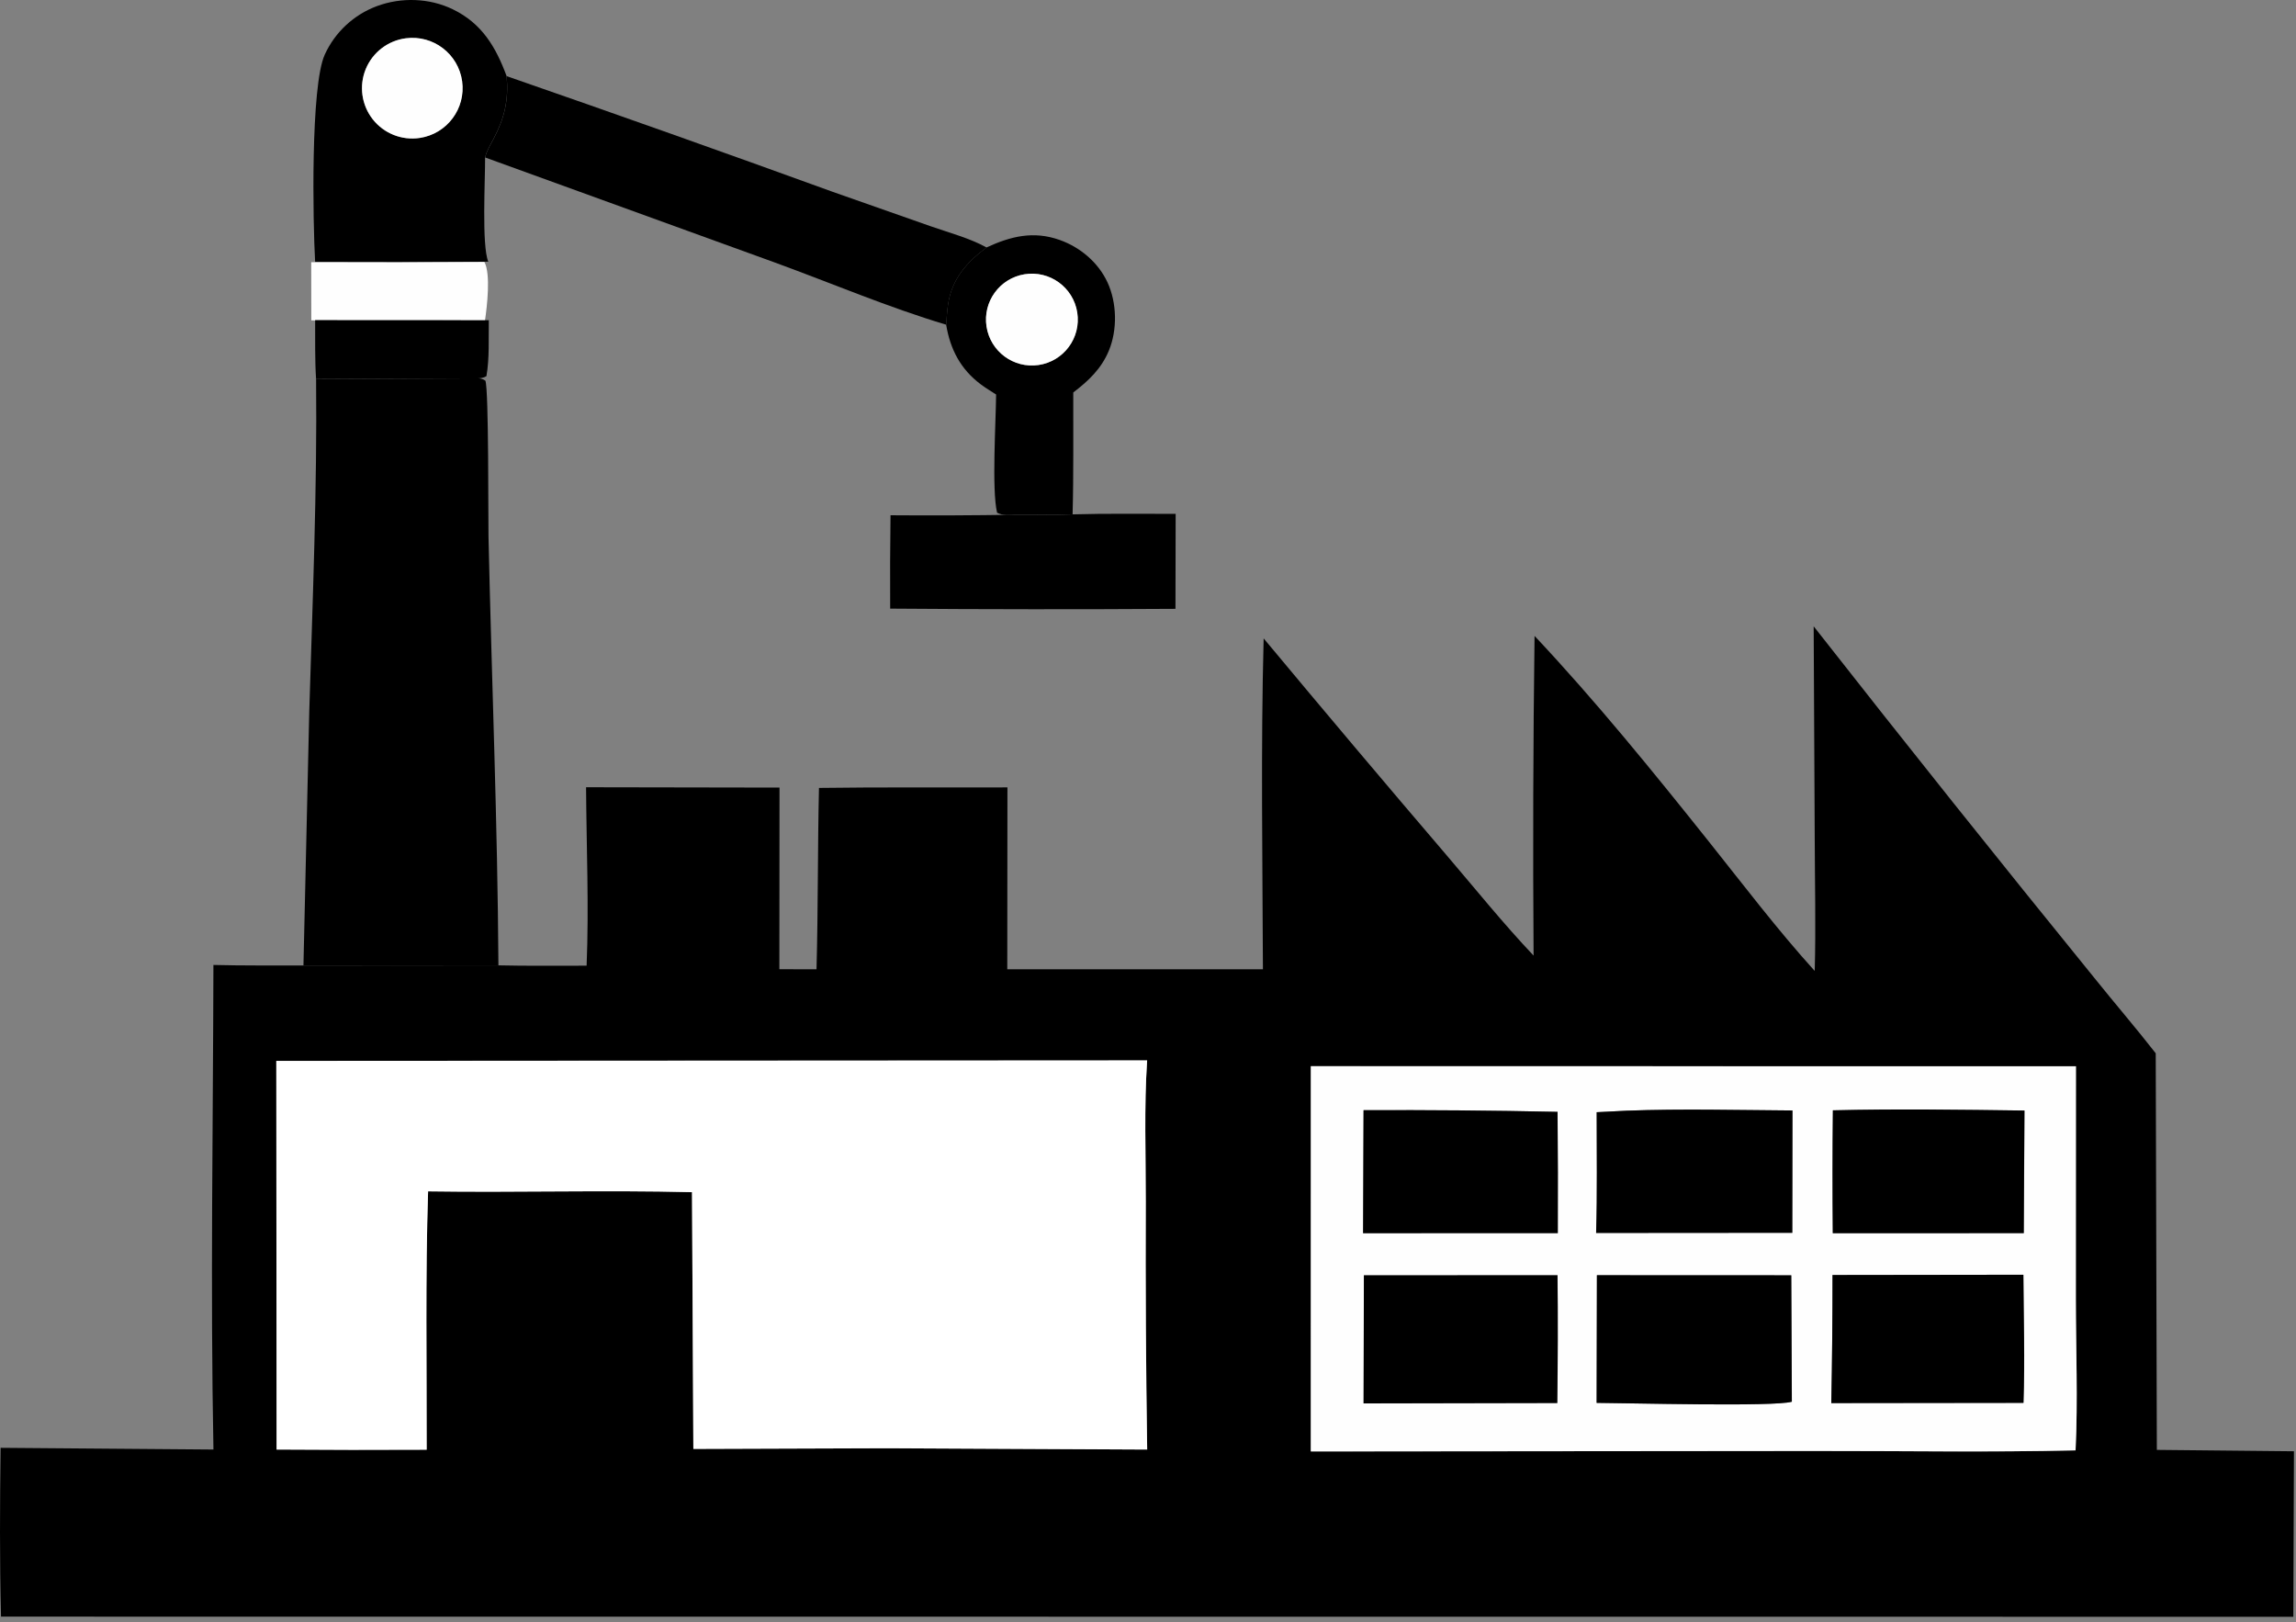 <svg xmlns="http://www.w3.org/2000/svg" width="109" height="77" viewBox="0 0 109 77" fill="none"><rect x="0" y="0" width="109" height="77" fill="#808080" stroke="none"/><g style="mix-blend-mode:multiply"><path d="M14.961 12.434C14.853 10.562 14.739 4.081 15.418 2.592C15.905 1.526 16.796 0.698 17.895 0.29C19.046 -0.137 20.38 -0.097 21.489 0.438C22.879 1.108 23.539 2.232 24.052 3.615C24.147 4.747 23.959 5.591 23.428 6.593C23.273 6.887 23.11 7.147 23.029 7.474C23.039 8.476 22.861 11.665 23.181 12.424C20.441 12.443 17.701 12.446 14.961 12.434ZM19.267 1.817C18.415 1.927 17.688 2.486 17.362 3.282C17.037 4.077 17.164 4.986 17.695 5.661C18.226 6.337 19.078 6.675 19.928 6.548C21.223 6.353 22.119 5.152 21.938 3.855C21.757 2.559 20.566 1.65 19.267 1.817Z" fill="black"></path><path d="M19.929 6.548C19.08 6.676 18.227 6.338 17.696 5.662C17.165 4.986 17.038 4.077 17.363 3.282C17.689 2.487 18.416 1.928 19.268 1.818C20.567 1.65 21.758 2.559 21.939 3.856C22.12 5.152 21.224 6.353 19.929 6.548Z" fill="#FEFEFE"></path><path d="M24.054 3.615C29.223 5.407 34.38 7.236 39.522 9.103L44.172 10.737C45.035 11.04 46.037 11.305 46.837 11.748C45.901 12.441 45.194 13.244 45.011 14.437C44.962 14.758 44.944 15.09 44.921 15.415C42.175 14.593 39.489 13.449 36.794 12.465L23.031 7.475C23.111 7.148 23.275 6.888 23.43 6.594C23.961 5.591 24.149 4.748 24.054 3.615Z" fill="black"></path><path d="M46.834 11.747C47.985 11.216 49.057 10.949 50.306 11.39C51.282 11.736 52.137 12.456 52.576 13.402C53.027 14.373 53.052 15.653 52.643 16.643C52.288 17.503 51.676 18.079 50.952 18.631C50.944 20.557 50.973 22.491 50.92 24.416C50.01 24.455 49.09 24.431 48.179 24.435C47.883 24.444 47.604 24.483 47.335 24.338C47.076 23.246 47.279 20.019 47.289 18.727C47.045 18.572 46.793 18.419 46.561 18.246C45.602 17.529 45.108 16.575 44.918 15.414C44.942 15.09 44.959 14.758 45.008 14.436C45.191 13.243 45.898 12.441 46.834 11.747ZM48.636 13.021C47.456 13.214 46.652 14.322 46.834 15.503C47.016 16.685 48.117 17.5 49.3 17.328C50.499 17.155 51.326 16.037 51.142 14.84C50.957 13.643 49.832 12.825 48.636 13.021Z" fill="black"></path><path d="M14.775 12.445C17.515 12.457 20.256 12.454 22.996 12.435C23.305 13.005 23.121 14.56 23.024 15.213L14.779 15.209L14.775 12.445Z" fill="#FEFEFE"></path><path d="M49.3 17.328C48.117 17.499 47.017 16.684 46.834 15.503C46.652 14.321 47.456 13.213 48.637 13.02C49.832 12.825 50.958 13.642 51.142 14.839C51.327 16.036 50.499 17.154 49.3 17.328Z" fill="#FEFEFE"></path><path d="M14.961 15.197L23.206 15.201C23.191 16.07 23.242 17 23.093 17.856C22.861 18.008 22.453 17.96 22.177 17.962L15.005 17.995C14.946 17.066 14.966 16.128 14.961 15.197Z" fill="black"></path><path d="M15.006 17.996L22.179 17.963C22.467 17.957 22.796 17.898 23.043 18.07C23.208 18.49 23.174 24.669 23.191 25.478C23.339 32.259 23.623 39.045 23.662 45.827L14.406 45.834L14.682 33.768C14.84 28.509 15.058 23.259 15.006 17.996Z" fill="black"></path><path d="M48.179 24.435C49.091 24.431 50.011 24.455 50.921 24.417C52.549 24.37 54.184 24.397 55.813 24.393L55.804 28.902C51.289 28.93 46.775 28.927 42.26 28.892C42.251 27.415 42.257 25.938 42.277 24.46C44.245 24.475 46.212 24.466 48.179 24.435Z" fill="black"></path><path d="M10.132 45.807C11.555 45.843 12.983 45.828 14.407 45.833L23.663 45.826C25.056 45.859 26.455 45.838 27.849 45.842C27.962 43.036 27.841 40.182 27.823 37.371L37.006 37.387L36.999 46.01L38.763 46.013C38.841 43.146 38.814 40.272 38.88 37.403C41.861 37.361 44.845 37.39 47.827 37.378L47.819 46.013L59.956 46.013C59.937 40.782 59.853 35.533 59.99 30.305C62.858 33.749 65.748 37.175 68.661 40.581C70.027 42.179 71.358 43.836 72.805 45.362C72.769 40.304 72.785 35.245 72.851 30.187C75.771 33.293 78.472 36.624 81.13 39.956C82.774 42.017 84.383 44.139 86.152 46.092C86.209 44.001 86.158 41.898 86.152 39.805L86.102 29.732C90.497 35.336 94.941 40.902 99.432 46.429C100.393 47.627 101.396 48.79 102.341 50.001L102.394 68.827L108.903 68.893L108.874 76.75L0.048 76.743C-0.02 74.078 -0.005 71.396 0.029 68.729L10.133 68.81C9.985 61.149 10.115 53.469 10.132 45.807ZM13.118 50.362L13.131 68.811C15.506 68.829 17.881 68.832 20.256 68.82C20.263 64.739 20.192 60.633 20.323 56.555C24.498 56.617 28.68 56.489 32.853 56.594L32.917 68.781L42.113 68.75L54.461 68.811C54.401 64.888 54.379 60.964 54.395 57.041C54.399 54.821 54.311 52.551 54.46 50.338L13.118 50.362ZM62.229 50.612L62.228 68.9L86.137 68.879C90.263 68.873 94.409 68.945 98.533 68.849C98.647 66.463 98.548 64.034 98.546 61.643L98.55 50.618L62.229 50.612Z" fill="black"></path><path d="M13.13 68.811L13.117 50.361L54.459 50.338C54.311 52.551 54.398 54.821 54.395 57.04C54.379 60.964 54.401 64.887 54.461 68.811L42.112 68.75L32.916 68.781L32.852 56.594C28.679 56.489 24.498 56.617 20.323 56.555C20.192 60.633 20.263 64.738 20.256 68.819C17.88 68.831 15.505 68.829 13.13 68.811Z" fill="white"></path><path d="M62.23 68.901L62.231 50.613L98.553 50.618L98.549 61.644C98.55 64.035 98.65 66.463 98.536 68.85C94.412 68.946 90.266 68.874 86.14 68.879L62.23 68.901ZM64.734 52.701L64.712 58.54L73.956 58.536C73.965 56.617 73.961 54.698 73.945 52.78C70.875 52.714 67.805 52.688 64.734 52.701ZM77.231 52.725L75.803 52.797C75.8 54.705 75.834 56.622 75.776 58.529L83.808 58.523L85.089 58.523L85.098 52.715C82.483 52.698 79.842 52.629 77.231 52.725ZM87.016 52.708C86.996 54.653 86.994 56.597 87.012 58.541L96.079 58.538L96.112 52.719C93.088 52.679 90.039 52.633 87.016 52.708ZM64.752 60.541L64.738 66.621L73.932 66.603C73.96 64.581 73.964 62.559 73.945 60.536L64.752 60.541ZM75.814 60.535L75.8 66.596C77.214 66.6 84.255 66.79 85.068 66.54L85.041 60.539L75.814 60.535ZM86.999 60.526C86.999 62.553 86.98 64.58 86.94 66.607L96.064 66.596C96.136 64.573 96.07 62.537 96.06 60.513L86.999 60.526Z" fill="#FEFEFE"></path><path d="M64.711 58.54L64.733 52.702C67.803 52.688 70.874 52.715 73.943 52.78C73.96 54.699 73.963 56.617 73.954 58.536L64.711 58.54Z" fill="black"></path><path d="M75.8 52.797L77.228 52.725C79.839 52.628 82.481 52.698 85.095 52.715L85.086 58.523L83.805 58.523L75.773 58.529C75.832 56.621 75.797 54.705 75.8 52.797Z" fill="black"></path><path d="M87.009 58.541C86.991 56.597 86.992 54.652 87.013 52.708C90.036 52.633 93.085 52.679 96.108 52.718L96.075 58.538L87.009 58.541Z" fill="black"></path><path d="M64.734 66.621L64.749 60.541L73.941 60.536C73.961 62.558 73.956 64.581 73.929 66.603L64.734 66.621Z" fill="black"></path><path d="M75.797 66.596L75.81 60.535L85.037 60.539L85.065 66.54C84.252 66.79 77.211 66.601 75.797 66.596Z" fill="black"></path><path d="M86.938 66.606C86.977 64.58 86.997 62.553 86.996 60.525L96.057 60.513C96.068 62.536 96.133 64.573 96.061 66.595L86.938 66.606Z" fill="black"></path></g></svg>